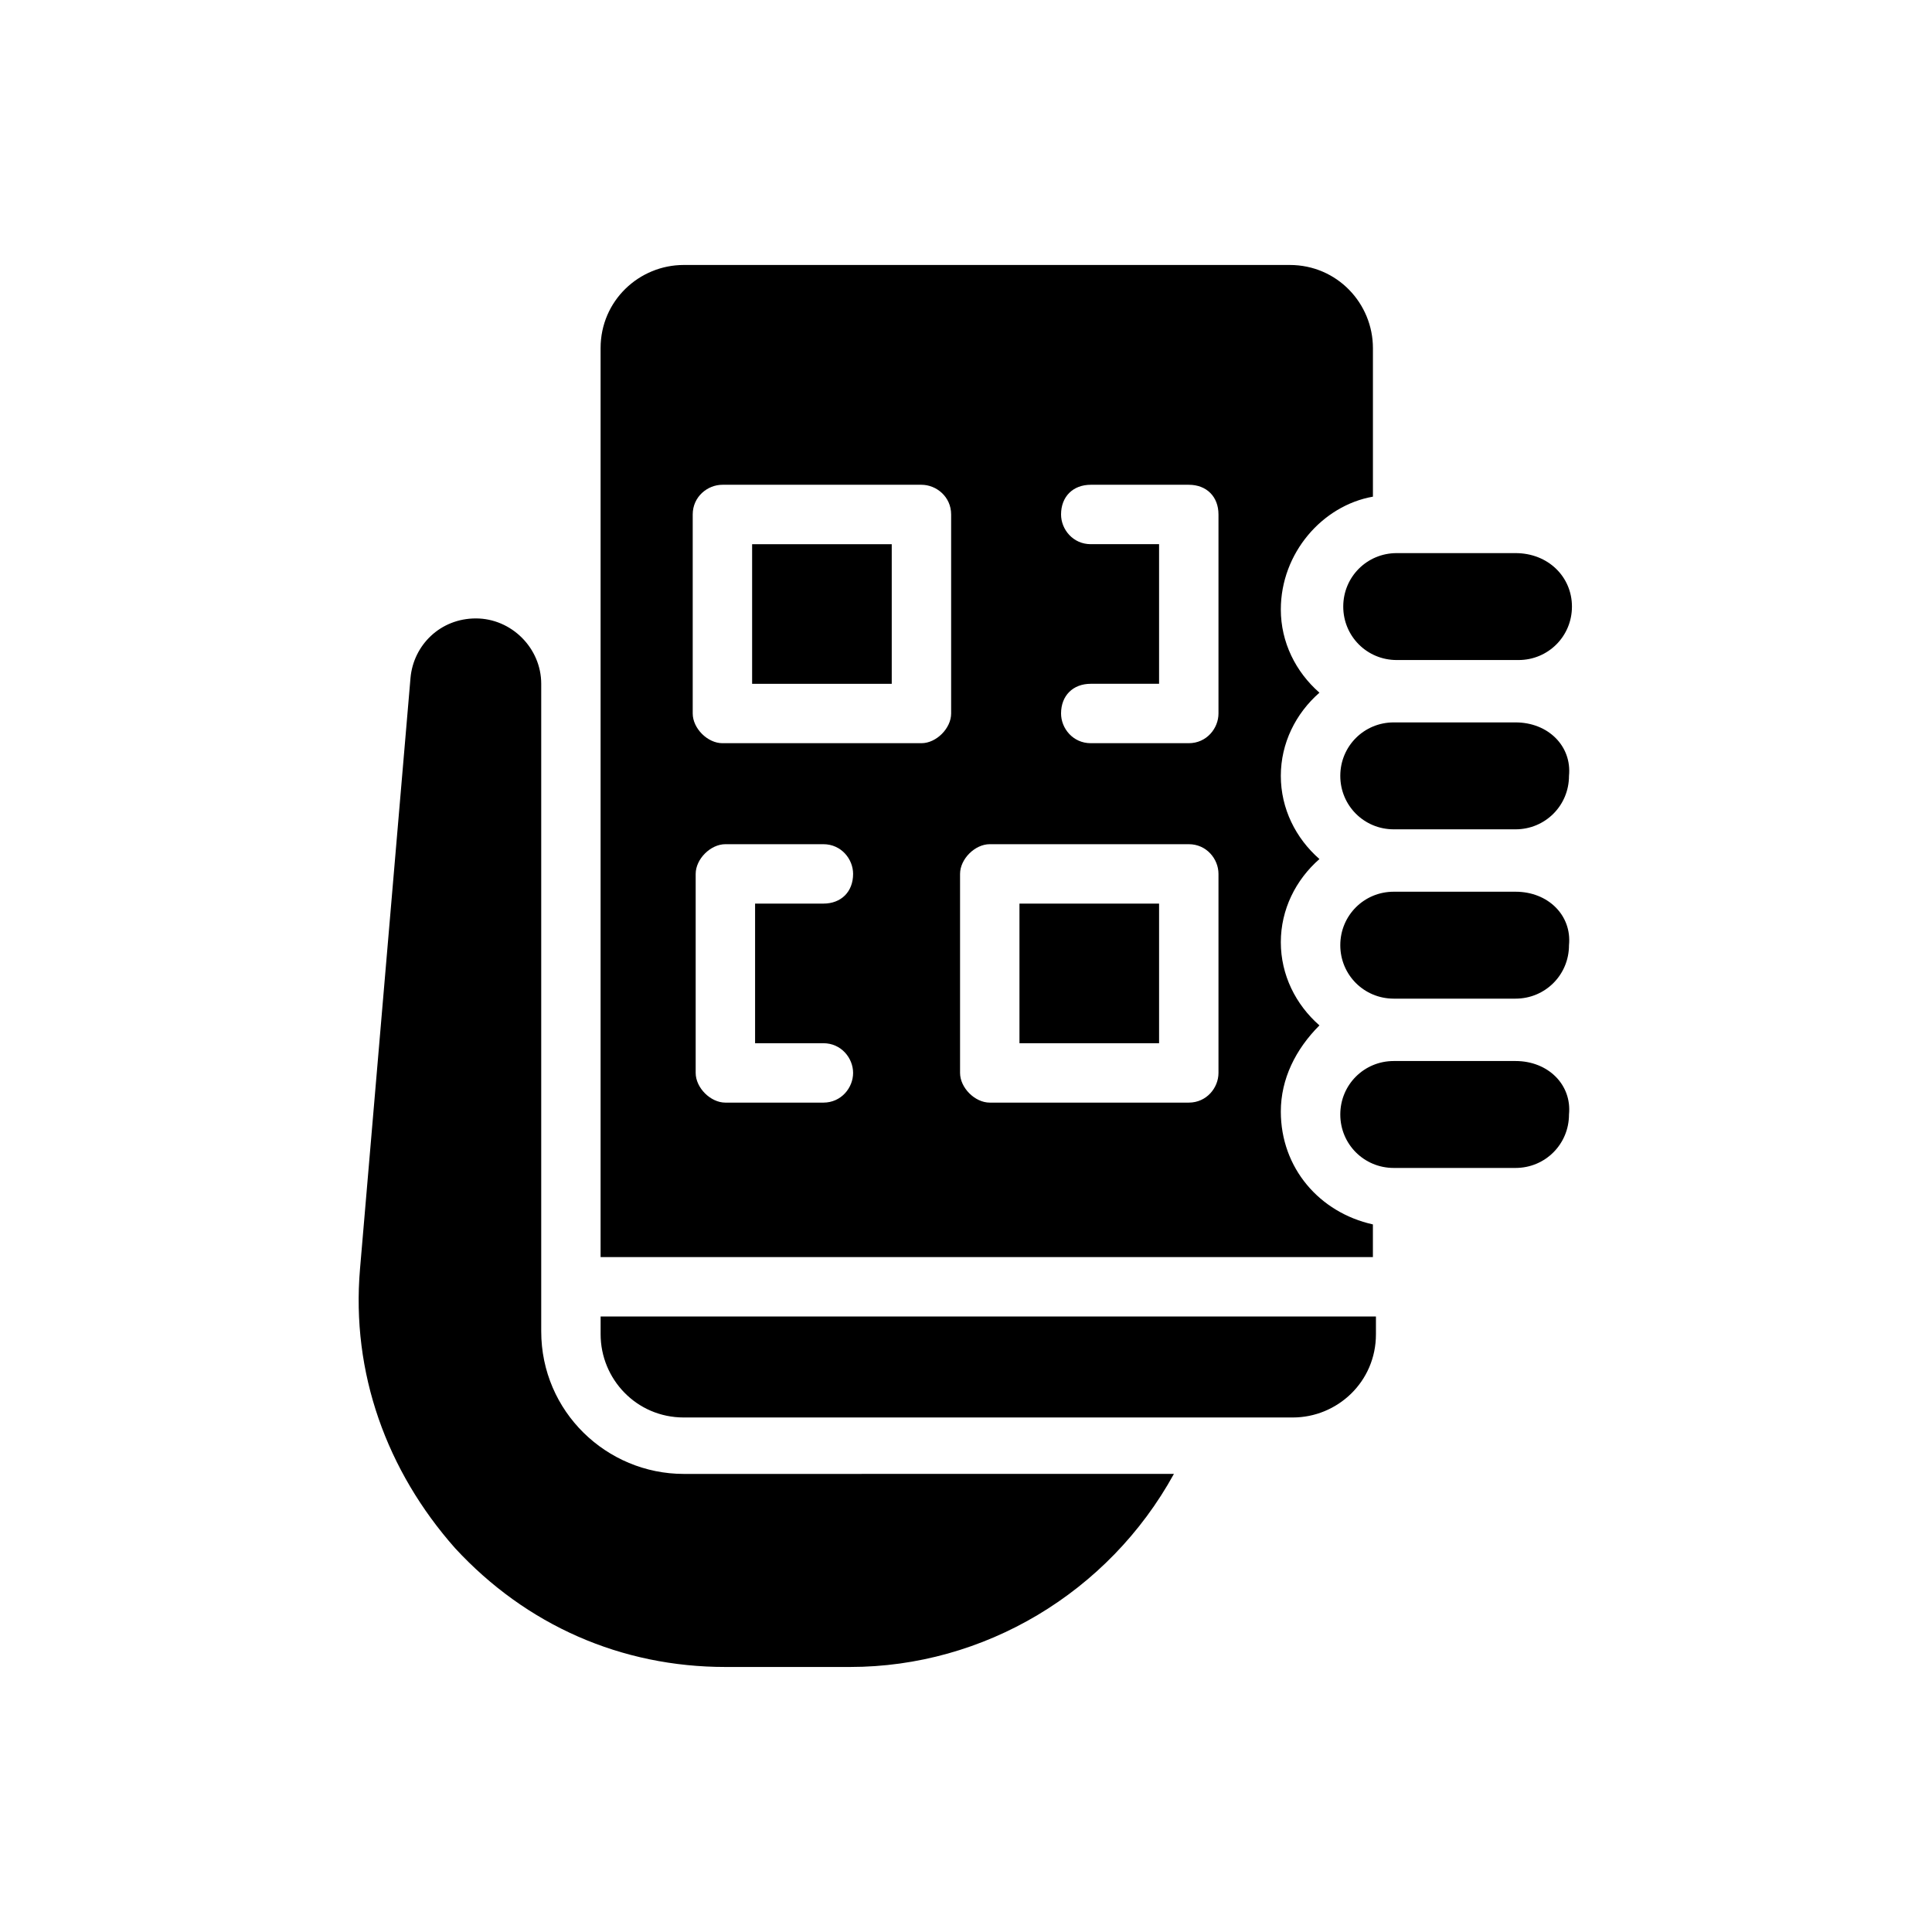 <?xml version="1.0" encoding="UTF-8"?>
<!-- Uploaded to: SVG Repo, www.svgrepo.com, Generator: SVG Repo Mixer Tools -->
<svg fill="#000000" width="800px" height="800px" version="1.1" viewBox="144 144 512 512" xmlns="http://www.w3.org/2000/svg">
 <path d="m545.63 290.58h-31.488c-7.871 0-14.168 6.297-14.168 14.168s6.297 14.168 14.168 14.168h32.273c7.871 0 14.168-6.297 14.168-14.168s-6.297-14.168-14.953-14.168zm-202.31-2.363v37h37v-37zm0 0v37h37v-37zm164.52-12.594v-39.359c0-11.809-9.445-22.043-22.043-22.043h-160.59c-11.809 0-22.043 9.445-22.043 22.043v240.88h204.67v-8.66c-14.168-3.148-24.402-14.957-24.402-29.914 0-8.66 3.938-16.531 10.234-22.828-6.297-5.512-10.234-13.383-10.234-22.043 0-8.66 3.938-16.531 10.234-22.043-6.297-5.512-10.234-13.383-10.234-22.043 0-8.66 3.938-16.531 10.234-22.043-6.297-5.512-10.234-13.383-10.234-22.043 0-14.949 11.02-27.547 24.402-29.906zm-145.63 144.84c4.723 0 7.871 3.938 7.871 7.871 0 3.938-3.148 7.871-7.871 7.871h-25.977c-3.938 0-7.871-3.938-7.871-7.871v-52.742c0-3.938 3.938-7.871 7.871-7.871h25.977c4.723 0 7.871 3.938 7.871 7.871 0 4.723-3.148 7.871-7.871 7.871h-18.105v37zm33.852-87.379c0 3.938-3.938 7.871-7.871 7.871h-52.742c-3.938 0-7.871-3.938-7.871-7.871v-52.742c0-4.723 3.938-7.871 7.871-7.871h52.742c3.938 0 7.871 3.148 7.871 7.871zm70.848 95.25c0 3.938-3.148 7.871-7.871 7.871h-52.742c-3.938 0-7.871-3.938-7.871-7.871v-52.742c0-3.938 3.938-7.871 7.871-7.871h52.742c4.723 0 7.871 3.938 7.871 7.871zm0-95.25c0 3.938-3.148 7.871-7.871 7.871h-25.977c-4.723 0-7.871-3.938-7.871-7.871 0-4.723 3.148-7.871 7.871-7.871h18.105v-37h-18.105c-4.723 0-7.871-3.938-7.871-7.871 0-4.723 3.148-7.871 7.871-7.871h25.977c4.723 0 7.871 3.148 7.871 7.871zm-52.742 87.379h37v-37h-37zm-70.848-95.25h37v-37h-37zm0-37v37h37v-37zm0 0v37h37v-37zm-18.105 246.39c-20.469 0-37.785-16.531-37.785-37.785v-171.61c0-9.445-7.871-17.32-17.32-17.32-9.445 0-16.531 7.086-17.32 15.742l-13.383 156.65c-2.363 27.551 7.086 53.531 25.191 73.996 18.895 20.469 44.082 31.488 71.637 31.488h33.062c35.426 0 68.488-19.68 85.805-51.168zm-22.043-41.723v4.723c0 11.809 9.445 22.043 22.043 22.043h161.38c11.809 0 22.043-9.445 22.043-22.043v-4.723zm242.46-67.699h-32.273c-7.871 0-14.168 6.297-14.168 14.168 0 7.871 6.297 14.168 14.168 14.168h32.273c7.871 0 14.168-6.297 14.168-14.168 0.785-7.867-5.512-14.168-14.168-14.168zm0-44.867h-32.273c-7.871 0-14.168 6.297-14.168 14.168 0 7.871 6.297 14.168 14.168 14.168h32.273c7.871 0 14.168-6.297 14.168-14.168 0.785-7.871-5.512-14.168-14.168-14.168zm0-44.871h-32.273c-7.871 0-14.168 6.297-14.168 14.168 0 7.871 6.297 14.168 14.168 14.168h32.273c7.871 0 14.168-6.297 14.168-14.168 0.785-7.871-5.512-14.168-14.168-14.168z"/>
</svg>